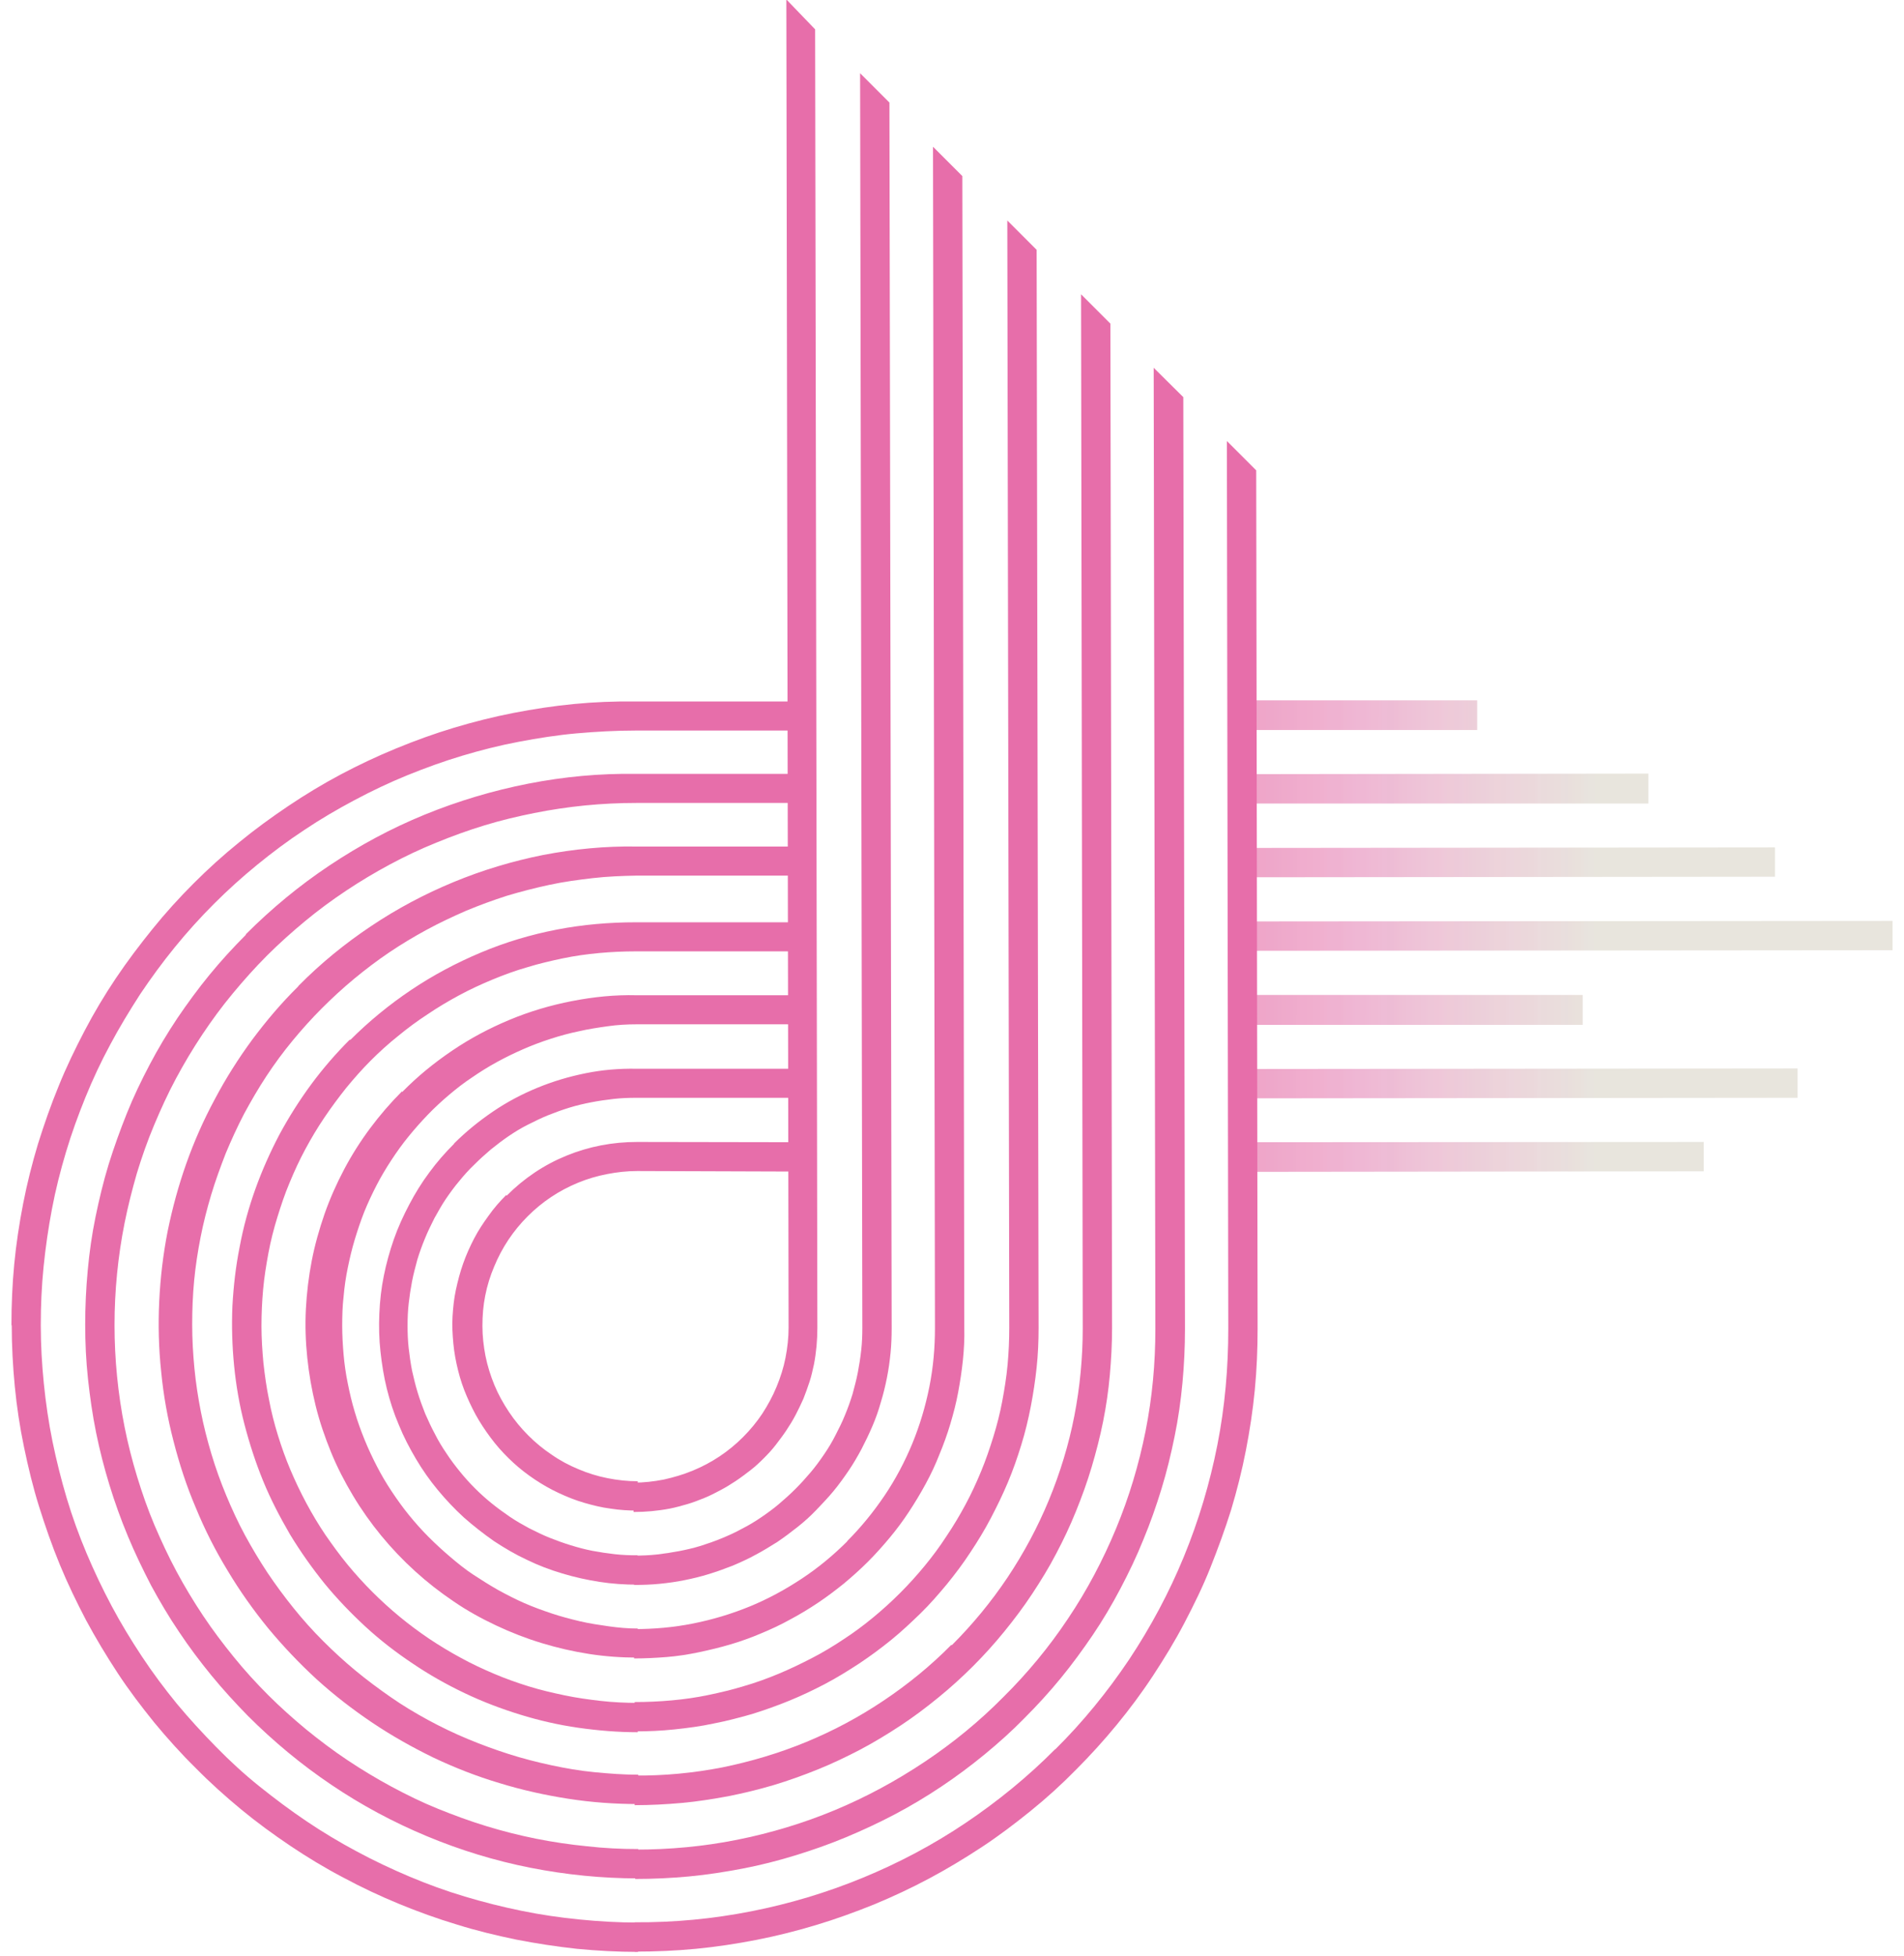 <svg xmlns="http://www.w3.org/2000/svg" xmlns:xlink="http://www.w3.org/1999/xlink" id="Layer_1" data-name="Layer 1" viewBox="0 0 68.16 70"><defs><style>      .cls-1 {        clip-path: url(#clippath-11);      }      .cls-2 {        clip-path: url(#clippath-2);      }      .cls-3 {        fill: #e76eaa;      }      .cls-4 {        clip-path: url(#clippath-6);      }      .cls-5 {        clip-path: url(#clippath-7);      }      .cls-6 {        clip-path: url(#clippath-1);      }      .cls-7 {        clip-path: url(#clippath-4);      }      .cls-8 {        clip-path: url(#clippath-9);      }      .cls-9 {        clip-path: url(#clippath);      }      .cls-10 {        fill: none;      }      .cls-11 {        clip-path: url(#clippath-3);      }      .cls-12 {        clip-path: url(#clippath-8);      }      .cls-13 {        clip-path: url(#clippath-5);      }      .cls-14 {        fill: url(#linear-gradient);      }      .cls-15 {        clip-path: url(#clippath-10);      }    </style><clipPath id="clippath"><rect class="cls-10" x=".41" y="24.73" width="28.53" height="45.27"></rect></clipPath><clipPath id="clippath-1"><rect class="cls-10" x="-1.51" y="26.81" width="42.32" height="38.33" transform="translate(-26.76 27.36) rotate(-45)"></rect></clipPath><clipPath id="clippath-2"><rect class="cls-10" x="-1.51" y="26.81" width="42.32" height="38.33" transform="translate(-26.76 27.36) rotate(-45)"></rect></clipPath><clipPath id="clippath-3"><path class="cls-10" d="M12.53,37.19c-.5,.5-.97,1.04-1.39,1.61s-.8,1.17-1.14,1.8c-.33,.63-.62,1.28-.86,1.95-.24,.67-.43,1.36-.56,2.06-.14,.7-.22,1.4-.26,2.12-.03,.71-.01,1.42,.06,2.13,.07,.71,.19,1.41,.37,2.1s.4,1.37,.67,2.03c.27,.66,.6,1.29,.96,1.91,.37,.61,.78,1.19,1.23,1.75,.45,.55,.95,1.07,1.47,1.55s1.09,.92,1.69,1.32c.59,.4,1.21,.75,1.86,1.06s1.31,.56,1.99,.77c.68,.21,1.38,.37,2.08,.47s1.41,.16,2.13,.16v-1.05c-.44,0-.88-.02-1.32-.07s-.87-.11-1.3-.2c-.43-.09-.86-.19-1.28-.32-.42-.13-.84-.28-1.24-.45s-.81-.36-1.19-.57c-.39-.21-.77-.44-1.13-.68-.37-.25-.72-.51-1.06-.79-.34-.28-.67-.58-.98-.89-.31-.31-.61-.64-.89-.98-.28-.34-.54-.7-.79-1.06-.25-.37-.47-.74-.68-1.13-.21-.39-.4-.79-.57-1.19s-.32-.82-.45-1.24-.24-.85-.32-1.28c-.09-.43-.15-.87-.2-1.31-.04-.44-.07-.88-.07-1.32,0-.44,.02-.88,.06-1.32,.04-.44,.11-.87,.19-1.3,.08-.43,.19-.86,.32-1.28,.13-.42,.27-.84,.44-1.24,.17-.41,.35-.8,.56-1.19,.21-.39,.43-.76,.68-1.13s.51-.72,.78-1.06c.28-.34,.57-.67,.88-.98s.64-.61,.98-.88c.34-.28,.69-.54,1.06-.78,.37-.25,.74-.47,1.13-.68s.78-.39,1.19-.56,.82-.32,1.24-.44c.42-.13,.85-.23,1.28-.32,.43-.09,.87-.15,1.3-.19,.44-.04,.88-.06,1.32-.06h5.93s0-1.04,0-1.04h-5.93c-.95,0-1.9,.08-2.83,.26-.93,.18-1.84,.45-2.72,.82s-1.71,.81-2.5,1.34c-.79,.53-1.52,1.13-2.19,1.8Zm3.73,3.73c-.32,.32-.62,.66-.89,1.03-.27,.36-.51,.75-.72,1.15-.21,.4-.4,.81-.55,1.24-.15,.43-.27,.86-.36,1.31-.09,.44-.14,.89-.16,1.35-.02,.45-.01,.91,.04,1.36,.05,.45,.12,.9,.23,1.34,.11,.44,.25,.87,.43,1.29,.17,.42,.38,.82,.61,1.21,.23,.39,.49,.76,.78,1.11,.29,.35,.6,.68,.94,.99,.34,.3,.7,.58,1.07,.84,.38,.25,.77,.48,1.18,.67,.41,.2,.83,.36,1.27,.49,.43,.13,.88,.23,1.33,.3,.45,.07,.9,.1,1.36,.1v-1.05c-.27,0-.54-.01-.81-.04s-.53-.07-.8-.12c-.26-.05-.52-.12-.78-.2s-.51-.17-.76-.27-.49-.22-.73-.34c-.24-.13-.47-.26-.69-.41-.22-.15-.44-.31-.65-.48s-.41-.35-.6-.54-.37-.39-.54-.6c-.17-.21-.33-.42-.48-.65-.15-.22-.29-.45-.41-.69-.13-.24-.24-.48-.35-.73-.1-.25-.19-.5-.27-.76-.08-.26-.14-.52-.2-.78-.05-.26-.09-.53-.12-.8-.03-.27-.04-.53-.04-.8,0-.27,.01-.53,.04-.8,.03-.27,.07-.53,.12-.79,.05-.26,.12-.52,.19-.78,.08-.26,.17-.51,.27-.75,.1-.25,.22-.49,.34-.73,.13-.23,.26-.47,.41-.69,.15-.22,.31-.44,.48-.64,.17-.21,.35-.41,.54-.59,.19-.19,.39-.37,.59-.54,.21-.17,.42-.33,.64-.48,.22-.15,.45-.29,.69-.41s.48-.24,.73-.34,.5-.19,.76-.27c.26-.08,.52-.14,.78-.19s.53-.09,.8-.12c.27-.03,.53-.04,.8-.04h5.94s0-1.04,0-1.04h-5.94c-.61-.01-1.21,.04-1.8,.16-.6,.12-1.17,.29-1.73,.52-.56,.23-1.09,.51-1.59,.85-.5,.34-.97,.72-1.4,1.15Zm-1.87-1.87c-.41,.41-.79,.85-1.14,1.32s-.66,.96-.93,1.47c-.27,.51-.51,1.05-.7,1.59-.19,.55-.35,1.11-.46,1.68-.11,.57-.18,1.15-.21,1.73-.03,.58-.01,1.17,.05,1.74,.06,.58,.16,1.15,.3,1.72s.33,1.12,.55,1.66,.49,1.06,.79,1.56c.3,.5,.64,.98,1.01,1.43,.37,.45,.77,.87,1.21,1.27,.43,.39,.89,.75,1.38,1.08,.48,.33,.99,.61,1.52,.86s1.07,.46,1.63,.63c.56,.17,1.12,.3,1.7,.39,.58,.09,1.16,.13,1.74,.13v-1.04c-.34,0-.69-.03-1.04-.08s-.69-.1-1.03-.18c-.34-.08-.68-.17-1.01-.28s-.66-.23-.98-.37-.63-.3-.94-.47c-.3-.17-.6-.36-.89-.55s-.56-.41-.83-.64c-.27-.23-.52-.46-.77-.71-.25-.25-.48-.51-.7-.78-.22-.27-.42-.55-.62-.85s-.37-.59-.53-.9c-.16-.31-.31-.63-.44-.95-.13-.32-.25-.65-.35-.99-.1-.33-.18-.67-.25-1.02-.07-.34-.12-.69-.15-1.03-.03-.35-.05-.69-.05-1.04,0-.35,.01-.7,.05-1.04,.03-.35,.08-.69,.15-1.03,.07-.34,.15-.68,.25-1.01,.1-.33,.21-.66,.34-.99,.13-.32,.28-.64,.44-.95,.16-.31,.34-.61,.53-.9s.39-.57,.61-.84c.22-.27,.45-.53,.69-.78,.24-.25,.5-.49,.76-.71s.54-.44,.83-.63c.29-.2,.58-.38,.89-.55s.62-.32,.94-.46c.32-.14,.64-.26,.98-.37s.67-.2,1.01-.27c.34-.08,.68-.13,1.03-.18s.69-.07,1.04-.07h5.94s0-1.04,0-1.04h-5.94c-.78-.02-1.55,.06-2.32,.21-.77,.15-1.51,.37-2.23,.67-.72,.3-1.4,.66-2.05,1.1s-1.24,.92-1.79,1.48h0Zm-5.59-5.6c-.46,.46-.89,.93-1.3,1.43-.41,.5-.79,1.02-1.15,1.55-.36,.54-.69,1.09-.99,1.66s-.58,1.15-.82,1.75-.46,1.21-.65,1.82c-.19,.62-.34,1.25-.47,1.88s-.22,1.27-.28,1.92c-.06,.64-.09,1.29-.09,1.94,0,.65,.03,1.29,.1,1.94,.07,.64,.16,1.28,.29,1.92s.29,1.26,.48,1.88c.19,.62,.41,1.23,.66,1.83,.25,.6,.53,1.18,.83,1.76,.31,.57,.64,1.13,1,1.66,.36,.54,.75,1.06,1.16,1.56,.41,.5,.85,.98,1.3,1.44,.92,.92,1.92,1.75,2.99,2.47,1.08,.73,2.22,1.34,3.42,1.84,1.2,.5,2.44,.88,3.71,1.13,1.27,.25,2.56,.38,3.86,.38v-1.05c-.62,0-1.23-.03-1.84-.1-.61-.06-1.22-.15-1.82-.27-.6-.12-1.19-.27-1.78-.45-.59-.18-1.16-.39-1.73-.62-.57-.23-1.12-.5-1.66-.79s-1.07-.61-1.58-.95c-.51-.34-1-.71-1.48-1.1-.47-.39-.93-.8-1.36-1.23s-.85-.89-1.23-1.36c-.39-.48-.76-.97-1.1-1.48-.34-.51-.66-1.04-.95-1.58s-.55-1.1-.79-1.66c-.24-.57-.44-1.14-.62-1.73s-.33-1.18-.45-1.78c-.12-.6-.21-1.21-.27-1.82-.06-.61-.09-1.22-.09-1.83,0-.61,.03-1.22,.09-1.83,.06-.61,.15-1.22,.27-1.82s.27-1.19,.44-1.78c.18-.59,.38-1.16,.62-1.73s.49-1.12,.78-1.66c.29-.54,.6-1.06,.94-1.57,.34-.51,.7-1,1.09-1.47s.8-.93,1.23-1.36c.43-.43,.89-.84,1.36-1.23s.96-.75,1.47-1.09c.51-.34,1.03-.65,1.57-.94s1.09-.55,1.66-.78c.56-.23,1.14-.44,1.73-.62s1.18-.32,1.78-.44c.6-.12,1.21-.21,1.81-.27,.61-.06,1.22-.09,1.83-.09h5.93s0-1.04,0-1.04h-5.93c-1.3-.02-2.58,.1-3.86,.35-1.27,.25-2.51,.62-3.71,1.11-1.2,.49-2.33,1.1-3.41,1.82-1.08,.72-2.07,1.54-2.99,2.46h0Zm9.32,9.31c-.23,.23-.44,.47-.63,.74-.19,.26-.37,.53-.52,.82-.15,.29-.28,.58-.39,.89s-.19,.62-.26,.94-.1,.64-.12,.96,0,.65,.03,.97c.03,.32,.09,.64,.17,.96,.08,.32,.18,.62,.31,.92s.27,.59,.44,.87c.17,.28,.36,.55,.56,.8s.43,.49,.67,.71c.24,.22,.5,.42,.77,.6s.55,.34,.85,.48,.6,.26,.91,.35c.31,.09,.63,.17,.95,.21,.32,.05,.64,.07,.97,.07v-1.05c-.37,0-.73-.04-1.08-.11-.36-.07-.71-.18-1.04-.32-.34-.14-.66-.31-.96-.52-.3-.2-.58-.43-.84-.69s-.49-.54-.69-.84c-.2-.3-.38-.62-.52-.96-.14-.34-.25-.69-.32-1.04-.07-.36-.11-.72-.11-1.08,0-.37,.03-.73,.1-1.08,.07-.36,.18-.71,.32-1.04,.14-.34,.31-.66,.51-.96s.43-.58,.69-.84c.26-.26,.54-.49,.84-.69s.62-.37,.96-.51c.34-.14,.68-.24,1.04-.31,.36-.07,.72-.11,1.08-.11l5.95,.02v-1.05s-5.95-.01-5.95-.01c-.88,0-1.72,.16-2.53,.49s-1.52,.81-2.14,1.43h0Zm-7.45-7.46c-.6,.59-1.14,1.23-1.64,1.9-.5,.68-.95,1.39-1.34,2.13-.4,.74-.74,1.51-1.02,2.3-.28,.79-.5,1.6-.67,2.43-.16,.82-.26,1.66-.3,2.5-.04,.84-.02,1.68,.07,2.52,.08,.84,.23,1.67,.44,2.48,.21,.82,.47,1.62,.8,2.39,.32,.78,.7,1.53,1.14,2.25,.43,.72,.92,1.41,1.45,2.06,.54,.65,1.12,1.26,1.74,1.83,.63,.57,1.29,1.08,1.99,1.55,.7,.47,1.43,.88,2.19,1.25,.76,.36,1.55,.67,2.36,.91,.81,.25,1.63,.43,2.46,.56s1.67,.19,2.51,.19v-1.05c-.53,0-1.05-.04-1.57-.09s-1.04-.14-1.55-.25-1.02-.24-1.52-.4c-.5-.16-.99-.34-1.47-.54s-.96-.43-1.42-.68c-.46-.25-.91-.52-1.34-.82s-.85-.61-1.26-.95c-.4-.33-.79-.69-1.16-1.06-.37-.37-.72-.76-1.05-1.17-.33-.41-.64-.83-.93-1.26-.29-.44-.56-.89-.81-1.35-.25-.46-.47-.94-.67-1.42s-.38-.98-.53-1.48c-.15-.5-.28-1.01-.38-1.52-.1-.51-.18-1.03-.23-1.55s-.08-1.04-.08-1.57c0-.52,.02-1.04,.07-1.57,.05-.52,.13-1.04,.23-1.55,.1-.51,.23-1.02,.38-1.52s.33-.99,.52-1.48c.2-.48,.42-.96,.66-1.42,.25-.46,.51-.91,.8-1.35,.29-.44,.6-.86,.93-1.26,.33-.4,.68-.79,1.05-1.16,.37-.37,.75-.72,1.16-1.06,.4-.33,.82-.65,1.25-.94s.88-.56,1.34-.81c.46-.25,.93-.47,1.41-.68,.48-.2,.97-.38,1.47-.54,.5-.15,1.01-.28,1.52-.39s1.03-.18,1.55-.24,1.04-.08,1.57-.09h5.93s0-1.04,0-1.04h-5.93c-1.12-.02-2.24,.09-3.34,.3-1.1,.22-2.17,.54-3.21,.97-1.04,.43-2.02,.95-2.96,1.58-.93,.62-1.8,1.33-2.59,2.13h0ZM.42,47.42c0,.73,.04,1.47,.11,2.19,.07,.73,.18,1.45,.33,2.17s.32,1.43,.54,2.13c.22,.7,.46,1.39,.74,2.07,.28,.68,.6,1.34,.94,1.99,.35,.65,.73,1.28,1.13,1.89s.85,1.2,1.31,1.77c.47,.57,.96,1.11,1.48,1.63,.52,.52,1.06,1.01,1.63,1.48,.57,.47,1.16,.9,1.77,1.31s1.24,.79,1.89,1.13c.65,.35,1.31,.66,1.99,.94,.68,.28,1.37,.53,2.07,.74,.7,.22,1.41,.39,2.13,.54,.72,.14,1.44,.25,2.17,.33,.73,.07,1.46,.11,2.19,.11v-1.05c-.7,0-1.4-.04-2.1-.11s-1.39-.17-2.07-.31c-.69-.14-1.36-.31-2.03-.51-.67-.2-1.33-.44-1.97-.71s-1.28-.57-1.89-.9c-.62-.33-1.22-.69-1.8-1.08-.58-.39-1.14-.81-1.69-1.25s-1.06-.91-1.55-1.41c-.49-.5-.96-1.01-1.41-1.55-.44-.54-.86-1.1-1.25-1.69s-.75-1.18-1.08-1.8-.63-1.25-.9-1.89-.51-1.3-.71-1.97c-.2-.67-.37-1.35-.51-2.03-.14-.69-.24-1.38-.31-2.07s-.11-1.39-.11-2.09c0-.7,.03-1.4,.1-2.09s.17-1.39,.3-2.07c.13-.69,.3-1.36,.5-2.03,.2-.67,.44-1.33,.7-1.97s.56-1.28,.89-1.89c.33-.62,.69-1.21,1.07-1.8,.39-.58,.8-1.14,1.24-1.68,.44-.54,.91-1.06,1.4-1.55s1.01-.96,1.55-1.4,1.1-.86,1.68-1.24c.58-.39,1.18-.74,1.8-1.07,.62-.33,1.25-.63,1.89-.89s1.3-.5,1.97-.7c.67-.2,1.34-.37,2.03-.5s1.38-.24,2.07-.3,1.39-.1,2.09-.1h5.92s0-1.04,0-1.04h-5.92c-.73-.01-1.47,.02-2.19,.09-.73,.07-1.45,.18-2.17,.32-.72,.14-1.43,.32-2.13,.53-.7,.21-1.39,.46-2.07,.74-.68,.28-1.34,.59-1.98,.93s-1.27,.72-1.88,1.13c-.61,.41-1.2,.84-1.76,1.3-.57,.46-1.11,.95-1.63,1.47-.52,.52-1.01,1.06-1.47,1.63s-.9,1.15-1.31,1.76c-.41,.61-.78,1.23-1.12,1.88s-.66,1.31-.93,1.98c-.28,.68-.52,1.37-.74,2.07-.21,.7-.39,1.41-.53,2.13-.14,.72-.25,1.44-.32,2.17-.07,.73-.1,1.46-.1,2.19Z"></path></clipPath><clipPath id="clippath-4"><rect class="cls-10" x="43.78" y="24.73" width="23.97" height="17.5"></rect></clipPath><clipPath id="clippath-5"><rect class="cls-10" x="40.8" y="21.72" width="23.16" height="24.49" transform="translate(-8.67 46.98) rotate(-45)"></rect></clipPath><clipPath id="clippath-6"><rect class="cls-10" x="40.8" y="21.72" width="23.16" height="24.49" transform="translate(-8.67 46.98) rotate(-45)"></rect></clipPath><clipPath id="clippath-7"><path class="cls-10" d="M56.66,35.6h-12.68s0,1.07,0,1.07h12.68v-1.07Zm-12.68-9.48h8.9s0-1.06,0-1.06h-8.9v1.06Zm0,2.63h15.03s0-1.07,0-1.07l-15.04,.02v1.05Zm0,12.13v1.05l17.01-.02v-1.05s-17.01,.01-17.01,.01Zm0-1.58l20.37-.02v-1.05l-20.37,.02v1.06Zm0-7.91l19.56-.02v-1.05s-19.56,.02-19.56,.02v1.06Zm0,2.63l23.77-.02v-1.05s-23.77,.02-23.77,.02v1.05Z"></path></clipPath><linearGradient id="linear-gradient" x1="-3595.83" y1="-3570.75" x2="-3546.98" y2="-3570.75" gradientTransform="translate(1797.05 -1707.37) rotate(-.06) scale(.49 -.49) skewX(.12)" gradientUnits="userSpaceOnUse"><stop offset="0" stop-color="#e76eaa"></stop><stop offset="0" stop-color="#e76eaa"></stop><stop offset=".02" stop-color="#e76faa"></stop><stop offset=".02" stop-color="#e66fab"></stop><stop offset=".03" stop-color="#e670ab"></stop><stop offset=".04" stop-color="#e671ac"></stop><stop offset=".05" stop-color="#e773ac"></stop><stop offset=".05" stop-color="#e773ac"></stop><stop offset=".06" stop-color="#e773ad"></stop><stop offset=".07" stop-color="#e774ad"></stop><stop offset=".08" stop-color="#e775ae"></stop><stop offset=".09" stop-color="#e776ae"></stop><stop offset=".09" stop-color="#e877ae"></stop><stop offset=".1" stop-color="#e777af"></stop><stop offset=".11" stop-color="#e778af"></stop><stop offset=".12" stop-color="#e77ab0"></stop><stop offset=".12" stop-color="#e77ab0"></stop><stop offset=".13" stop-color="#e77bb1"></stop><stop offset=".14" stop-color="#e77db2"></stop><stop offset=".15" stop-color="#e87eb2"></stop><stop offset=".16" stop-color="#e87eb3"></stop><stop offset=".16" stop-color="#e87eb3"></stop><stop offset=".17" stop-color="#e980b3"></stop><stop offset=".18" stop-color="#e881b4"></stop><stop offset=".19" stop-color="#e982b4"></stop><stop offset=".2" stop-color="#e982b5"></stop><stop offset=".2" stop-color="#e884b5"></stop><stop offset=".21" stop-color="#e985b6"></stop><stop offset=".22" stop-color="#e986b7"></stop><stop offset=".23" stop-color="#ea87b7"></stop><stop offset=".23" stop-color="#ea88b8"></stop><stop offset=".24" stop-color="#eb89b8"></stop><stop offset=".25" stop-color="#ea89b8"></stop><stop offset=".26" stop-color="#ea8ab9"></stop><stop offset=".27" stop-color="#eb8bb9"></stop><stop offset=".27" stop-color="#eb8bba"></stop><stop offset=".28" stop-color="#ec8cba"></stop><stop offset=".29" stop-color="#ea8dbb"></stop><stop offset=".3" stop-color="#eb8ebb"></stop><stop offset=".3" stop-color="#eb8fbc"></stop><stop offset=".31" stop-color="#eb90bc"></stop><stop offset=".32" stop-color="#ec91bd"></stop><stop offset=".33" stop-color="#eb92be"></stop><stop offset=".34" stop-color="#ea93be"></stop><stop offset=".34" stop-color="#eb93be"></stop><stop offset=".35" stop-color="#eb94bf"></stop><stop offset=".36" stop-color="#ec95bf"></stop><stop offset=".37" stop-color="#ec96c0"></stop><stop offset=".38" stop-color="#ec97c1"></stop><stop offset=".38" stop-color="#ec98c1"></stop><stop offset=".39" stop-color="#ed99c1"></stop><stop offset=".4" stop-color="#ed9ac2"></stop><stop offset=".41" stop-color="#ed9ac2"></stop><stop offset=".41" stop-color="#ed9bc3"></stop><stop offset=".42" stop-color="#ed9cc4"></stop><stop offset=".43" stop-color="#ed9dc4"></stop><stop offset=".44" stop-color="#ee9ec5"></stop><stop offset=".45" stop-color="#ed9fc5"></stop><stop offset=".45" stop-color="#eea0c6"></stop><stop offset=".46" stop-color="#efa1c6"></stop><stop offset=".47" stop-color="#efa2c7"></stop><stop offset=".48" stop-color="#efa3c7"></stop><stop offset=".48" stop-color="#efa4c8"></stop><stop offset=".49" stop-color="#efa5c9"></stop><stop offset=".5" stop-color="#efa6c9"></stop><stop offset=".51" stop-color="#eea7ca"></stop><stop offset=".52" stop-color="#eea8ca"></stop><stop offset=".52" stop-color="#eea8cb"></stop><stop offset=".53" stop-color="#efaacb"></stop><stop offset=".54" stop-color="#efaacc"></stop><stop offset=".55" stop-color="#efabcc"></stop><stop offset=".55" stop-color="#f0accd"></stop><stop offset=".56" stop-color="#f0adce"></stop><stop offset=".57" stop-color="#f0aece"></stop><stop offset=".58" stop-color="#f0afcf"></stop><stop offset=".59" stop-color="#f0b0cf"></stop><stop offset=".59" stop-color="#f0b1d0"></stop><stop offset=".6" stop-color="#efb2d1"></stop><stop offset=".61" stop-color="#efb2d1"></stop><stop offset=".62" stop-color="#efb3d1"></stop><stop offset=".62" stop-color="#efb5d2"></stop><stop offset=".63" stop-color="#efb5d3"></stop><stop offset=".64" stop-color="#efb7d4"></stop><stop offset=".65" stop-color="#efb7d4"></stop><stop offset=".66" stop-color="#efb9d5"></stop><stop offset=".66" stop-color="#efbad4"></stop><stop offset=".67" stop-color="#efbad4"></stop><stop offset=".68" stop-color="#eebcd6"></stop><stop offset=".69" stop-color="#edbcd5"></stop><stop offset=".7" stop-color="#eebdd5"></stop><stop offset=".7" stop-color="#eebed5"></stop><stop offset=".71" stop-color="#eec0d6"></stop><stop offset=".72" stop-color="#eec1d7"></stop><stop offset=".73" stop-color="#eec3d7"></stop><stop offset=".73" stop-color="#eec3d7"></stop><stop offset=".74" stop-color="#eec4d8"></stop><stop offset=".75" stop-color="#eec6d8"></stop><stop offset=".76" stop-color="#efc6d8"></stop><stop offset=".77" stop-color="#efc8d9"></stop><stop offset=".77" stop-color="#eec9d9"></stop><stop offset=".78" stop-color="#eecad8"></stop><stop offset=".79" stop-color="#edcad9"></stop><stop offset=".8" stop-color="#edccda"></stop><stop offset=".8" stop-color="#eeccd9"></stop><stop offset=".81" stop-color="#eccdd9"></stop><stop offset=".82" stop-color="#eccfd9"></stop><stop offset=".83" stop-color="#eccfda"></stop><stop offset=".84" stop-color="#ecd1da"></stop><stop offset=".84" stop-color="#ecd2da"></stop><stop offset=".85" stop-color="#edd3da"></stop><stop offset=".86" stop-color="#ecd3da"></stop><stop offset=".87" stop-color="#ecd5dc"></stop><stop offset=".88" stop-color="#ecd6db"></stop><stop offset=".88" stop-color="#ecd6db"></stop><stop offset=".89" stop-color="#ebd7db"></stop><stop offset=".9" stop-color="#ebd8db"></stop><stop offset=".91" stop-color="#ebd9dc"></stop><stop offset=".91" stop-color="#ebdbdd"></stop><stop offset=".92" stop-color="#eadbdc"></stop><stop offset=".93" stop-color="#eadcdc"></stop><stop offset=".94" stop-color="#eadddc"></stop><stop offset=".95" stop-color="#e9dedd"></stop><stop offset=".95" stop-color="#e8dedd"></stop><stop offset=".96" stop-color="#e9dfdc"></stop><stop offset=".97" stop-color="#e9e1dc"></stop><stop offset=".98" stop-color="#e9e2dd"></stop><stop offset=".98" stop-color="#e8e3de"></stop><stop offset=".99" stop-color="#e8e4de"></stop><stop offset="1" stop-color="#e8e5dd"></stop></linearGradient><clipPath id="clippath-8"><rect class="cls-10" x="22.48" width="22.83" height="70"></rect></clipPath><clipPath id="clippath-9"><rect class="cls-10" x="1.14" y="11.14" width="53.23" height="52.17" transform="translate(-18.19 30.53) rotate(-45)"></rect></clipPath><clipPath id="clippath-10"><rect class="cls-10" x="1.14" y="11.14" width="53.23" height="52.17" transform="translate(-18.19 30.53) rotate(-45)"></rect></clipPath><clipPath id="clippath-11"><path class="cls-10" d="M22.7,55.66v1.05c.3,0,.6-.01,.91-.04,.3-.03,.6-.07,.89-.13,.3-.06,.59-.13,.88-.22,.29-.09,.57-.19,.85-.3,.28-.12,.55-.24,.82-.39,.27-.14,.52-.3,.78-.46,.25-.17,.49-.35,.73-.54s.46-.39,.67-.61,.42-.44,.61-.67c.19-.23,.37-.48,.54-.73,.17-.25,.32-.51,.46-.77,.14-.27,.27-.54,.39-.82,.12-.28,.22-.56,.3-.85,.09-.29,.16-.58,.22-.88,.06-.3,.1-.59,.13-.89s.04-.6,.04-.9l-.08-43.84-1.05-1.05,.08,44.89c0,.27-.01,.53-.04,.8-.03,.27-.07,.53-.12,.79-.05,.26-.12,.52-.19,.78-.08,.26-.17,.51-.27,.75-.1,.25-.22,.49-.34,.72-.12,.24-.26,.47-.41,.69-.15,.22-.31,.44-.48,.64s-.35,.4-.54,.59-.39,.37-.59,.54-.42,.33-.64,.48c-.22,.15-.45,.29-.69,.41-.23,.13-.48,.24-.72,.34s-.5,.19-.75,.27c-.26,.08-.52,.14-.78,.19-.26,.05-.53,.09-.79,.12-.27,.03-.53,.04-.8,.04Zm5.53-8.16c0,.36-.04,.72-.11,1.08-.07,.36-.18,.7-.32,1.04-.14,.34-.31,.65-.51,.96-.2,.3-.43,.58-.69,.84s-.54,.49-.84,.69c-.3,.2-.62,.37-.96,.51-.34,.14-.68,.24-1.04,.32-.36,.07-.72,.11-1.08,.11v1.05c.22,0,.43-.01,.65-.03,.21-.02,.43-.05,.64-.09,.21-.04,.42-.1,.63-.16s.41-.14,.61-.22c.2-.08,.39-.18,.58-.28s.37-.21,.55-.33c.18-.12,.35-.25,.52-.38s.33-.28,.48-.43c.15-.15,.3-.31,.43-.48s.26-.34,.38-.52c.12-.18,.23-.36,.33-.55s.19-.38,.28-.58c.08-.2,.15-.4,.22-.61s.11-.41,.16-.63c.04-.21,.07-.43,.09-.64,.02-.22,.03-.43,.03-.65l-.08-46.47L28.15-.02l.08,47.52Zm2.11,7.64c-.5,.5-1.04,.95-1.63,1.34s-1.21,.73-1.87,1c-.66,.27-1.33,.47-2.03,.61-.7,.14-1.4,.2-2.11,.2v1.05c.39,0,.78-.02,1.16-.05s.77-.09,1.15-.17c.38-.08,.76-.17,1.13-.28,.37-.11,.74-.24,1.09-.39,.36-.15,.71-.31,1.05-.5,.34-.18,.67-.38,1-.6s.63-.45,.93-.69c.3-.25,.59-.51,.86-.78,.27-.27,.53-.56,.78-.86,.25-.3,.48-.61,.69-.93s.41-.65,.6-1,.35-.69,.49-1.05c.15-.36,.28-.72,.39-1.09,.11-.37,.21-.75,.28-1.13,.07-.38,.13-.76,.17-1.15s.06-.77,.05-1.16l-.07-41.21-1.05-1.05,.07,42.26c0,.71-.06,1.41-.2,2.11-.14,.7-.34,1.37-.61,2.03-.27,.65-.6,1.28-1,1.87s-.84,1.13-1.34,1.63Zm7.44,7.44c-.98,.99-2.06,1.87-3.22,2.65s-2.39,1.43-3.68,1.96-2.62,.93-4,1.2c-1.37,.27-2.76,.4-4.16,.39v1.05c.73,0,1.46-.03,2.19-.1,.73-.07,1.45-.18,2.17-.32,.72-.14,1.43-.32,2.13-.53,.7-.21,1.39-.46,2.06-.73,.68-.28,1.34-.59,1.98-.93,.64-.34,1.27-.72,1.88-1.12s1.19-.84,1.76-1.3c.57-.46,1.11-.95,1.62-1.47,.52-.52,1.01-1.06,1.47-1.62s.9-1.15,1.3-1.76,.78-1.23,1.12-1.88,.66-1.3,.93-1.98,.52-1.36,.74-2.06c.21-.7,.39-1.41,.53-2.13s.25-1.44,.32-2.17c.07-.73,.1-1.46,.1-2.19l-.05-30.71-1.05-1.05,.05,31.76c0,1.4-.12,2.79-.39,4.16-.27,1.37-.67,2.71-1.2,4s-1.19,2.52-1.96,3.68c-.78,1.16-1.66,2.24-2.65,3.22Zm-1.86-1.86c-.86,.87-1.8,1.64-2.82,2.32-1.02,.68-2.09,1.26-3.22,1.73s-2.3,.82-3.5,1.06c-1.2,.24-2.42,.35-3.64,.35v1.05c.65,0,1.29-.03,1.93-.09s1.28-.16,1.91-.28c.63-.12,1.26-.28,1.88-.47,.62-.19,1.22-.4,1.82-.65,.6-.25,1.18-.52,1.75-.82,.57-.3,1.12-.63,1.66-.99,.54-.36,1.05-.74,1.55-1.15,.5-.41,.98-.84,1.43-1.3,.46-.46,.89-.93,1.3-1.43,.41-.5,.79-1.02,1.15-1.55s.69-1.09,.99-1.66c.3-.57,.58-1.15,.82-1.75,.25-.6,.46-1.2,.65-1.82,.19-.62,.34-1.24,.47-1.88,.13-.63,.22-1.27,.28-1.91,.06-.64,.09-1.29,.09-1.93l-.06-33.34-1.06-1.05,.06,34.39c0,1.23-.11,2.44-.35,3.65-.24,1.2-.59,2.37-1.06,3.5s-1.04,2.21-1.72,3.22c-.68,1.02-1.46,1.96-2.33,2.82h0Zm-1.86-1.87c-.74,.75-1.55,1.41-2.43,2s-1.8,1.08-2.77,1.48c-.97,.4-1.98,.7-3.01,.91-1.03,.2-2.08,.3-3.13,.29v1.06c.57,0,1.13-.03,1.69-.08s1.11-.14,1.66-.24c.55-.11,1.09-.24,1.63-.4,.53-.16,1.06-.35,1.58-.56,.52-.21,1.02-.45,1.52-.71,.49-.26,.97-.55,1.44-.86,.47-.31,.91-.64,1.35-1,.43-.35,.85-.73,1.24-1.12,.4-.4,.77-.81,1.12-1.24,.35-.43,.69-.88,1-1.35s.6-.94,.86-1.44c.26-.49,.5-1,.71-1.52,.21-.52,.4-1.04,.56-1.58,.16-.54,.3-1.08,.41-1.63,.11-.55,.19-1.1,.24-1.66,.05-.56,.08-1.12,.08-1.68l-.06-35.96-1.05-1.05,.06,37.02c0,1.05-.1,2.1-.3,3.13-.2,1.03-.51,2.04-.91,3.01-.4,.97-.9,1.9-1.48,2.77-.59,.88-1.25,1.68-2,2.43h0Zm-11.34,2.05v1.05c.48,0,.95-.02,1.42-.07s.94-.11,1.4-.21c.47-.09,.92-.21,1.38-.34,.45-.14,.9-.3,1.34-.48,.44-.18,.86-.38,1.28-.6s.82-.47,1.22-.73c.39-.26,.77-.54,1.14-.84s.71-.62,1.05-.95,.65-.69,.95-1.05c.3-.37,.58-.74,.84-1.14,.26-.39,.51-.8,.73-1.22,.22-.42,.43-.85,.61-1.28s.34-.88,.48-1.34c.14-.45,.25-.91,.34-1.37,.09-.47,.16-.93,.21-1.4s.07-.94,.07-1.42l-.07-38.58-1.05-1.05,.07,39.63c0,.44-.02,.88-.06,1.32-.04,.44-.11,.87-.19,1.3-.08,.43-.19,.86-.32,1.28-.13,.42-.27,.83-.44,1.24-.17,.41-.35,.8-.56,1.19-.21,.39-.43,.76-.68,1.13-.24,.37-.5,.72-.78,1.06-.28,.34-.57,.66-.88,.97s-.63,.6-.97,.88c-.34,.28-.69,.54-1.06,.78-.36,.24-.74,.47-1.13,.67s-.78,.39-1.19,.56c-.41,.17-.82,.32-1.24,.44-.42,.13-.85,.23-1.28,.32s-.86,.15-1.3,.19c-.44,.04-.88,.06-1.32,.06Z"></path></clipPath></defs><g class="cls-9"><g class="cls-6"><g class="cls-2"><g class="cls-11"><path class="cls-3" d="M.32,25.02l.09,44.84,28.42,.06-.09-44.84-28.42-.06Z"></path></g></g></g></g><g class="cls-7"><g class="cls-13"><g class="cls-4"><g class="cls-5"><path class="cls-14" d="M43.97,25.06l-.02,16.9,23.79-.03,.02-16.9-23.79,.03Z"></path></g></g></g></g><g class="cls-12"><g class="cls-8"><g class="cls-15"><g class="cls-1"><path class="cls-3" d="M33.87,81.01l46.09-46.09L33.87-11.17-12.23,34.92l46.09,46.09Z"></path></g></g></g></g></svg>